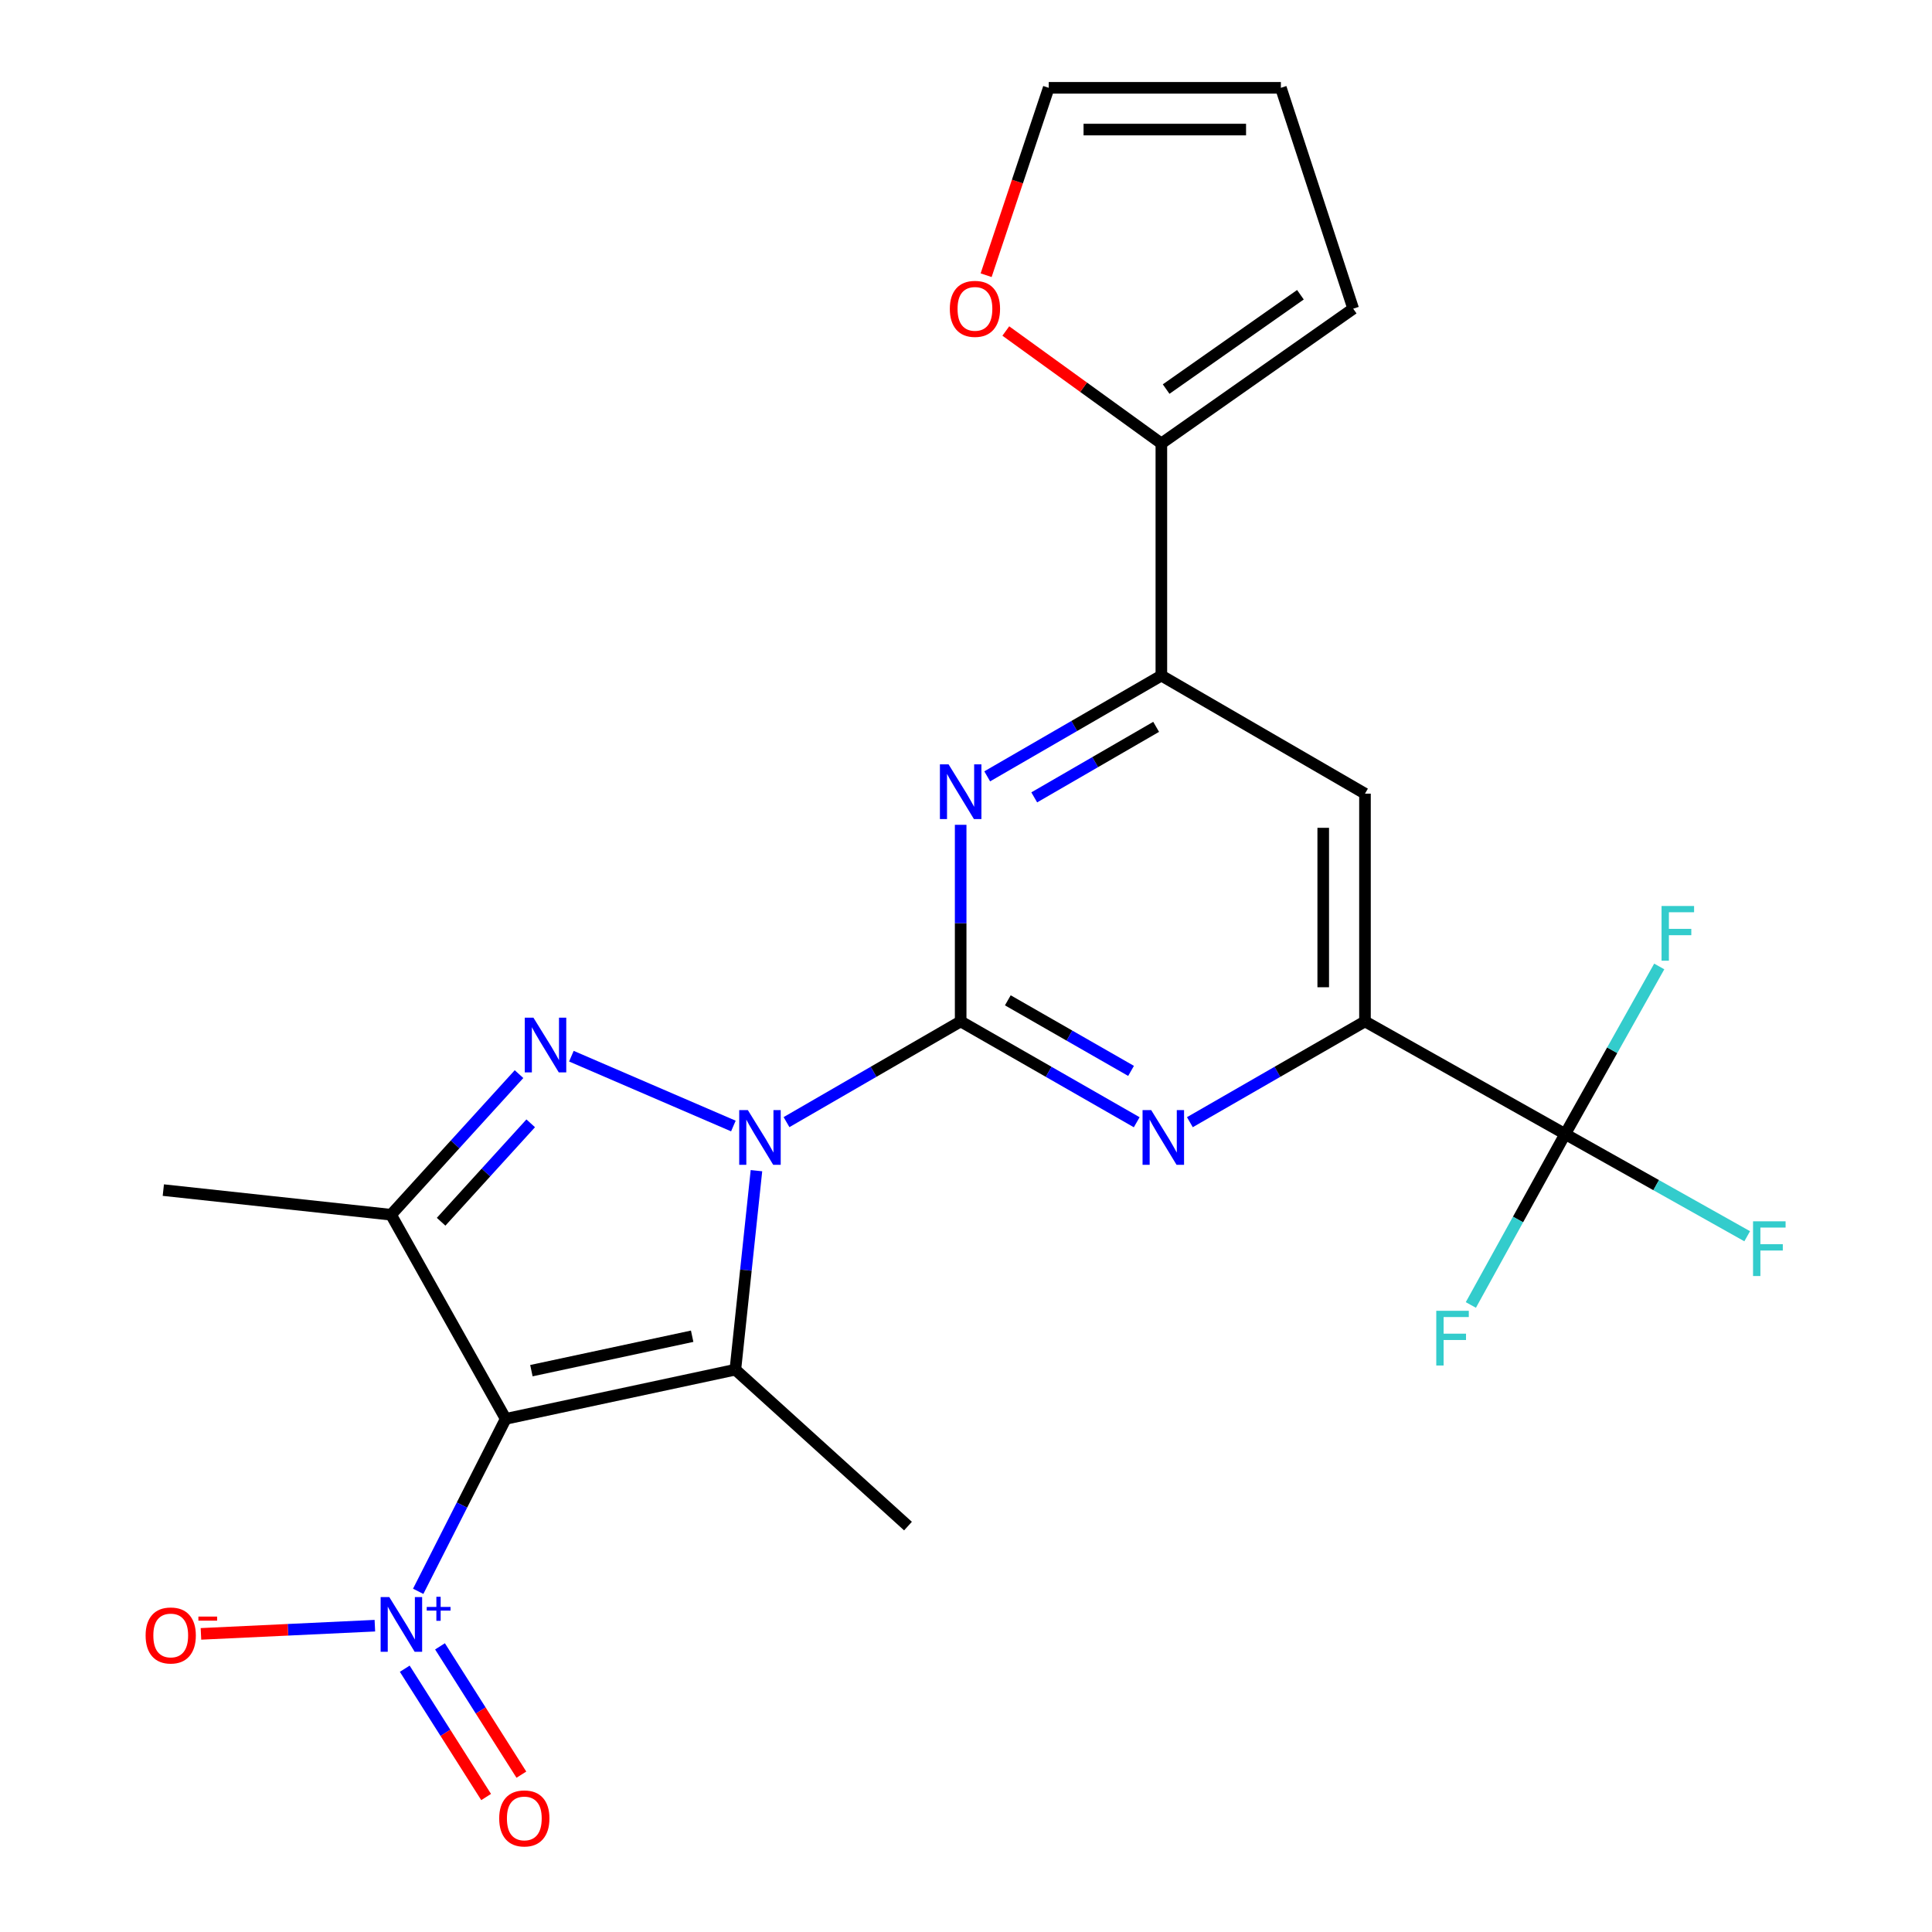 <?xml version='1.0' encoding='iso-8859-1'?>
<svg version='1.1' baseProfile='full'
              xmlns='http://www.w3.org/2000/svg'
                      xmlns:rdkit='http://www.rdkit.org/xml'
                      xmlns:xlink='http://www.w3.org/1999/xlink'
                  xml:space='preserve'
width='1000px' height='1000px' viewBox='0 0 1000 1000'>
<!-- END OF HEADER -->
<rect style='opacity:1.0;fill:#FFFFFF;stroke:none' width='1000' height='1000' x='0' y='0'> </rect>
<path class='bond-1' d='M 391.536,605.938 L 386.078,657.439' style='fill:none;fill-rule:evenodd;stroke:#0000FF;stroke-width:6px;stroke-linecap:butt;stroke-linejoin:miter;stroke-opacity:1' />
<path class='bond-1' d='M 386.078,657.439 L 380.62,708.94' style='fill:none;fill-rule:evenodd;stroke:#000000;stroke-width:6px;stroke-linecap:butt;stroke-linejoin:miter;stroke-opacity:1' />
<path class='bond-2' d='M 407.097,580.811 L 452.167,554.747' style='fill:none;fill-rule:evenodd;stroke:#0000FF;stroke-width:6px;stroke-linecap:butt;stroke-linejoin:miter;stroke-opacity:1' />
<path class='bond-2' d='M 452.167,554.747 L 497.237,528.683' style='fill:none;fill-rule:evenodd;stroke:#000000;stroke-width:6px;stroke-linecap:butt;stroke-linejoin:miter;stroke-opacity:1' />
<path class='bond-3' d='M 379.595,582.824 L 295.745,546.676' style='fill:none;fill-rule:evenodd;stroke:#0000FF;stroke-width:6px;stroke-linecap:butt;stroke-linejoin:miter;stroke-opacity:1' />
<path class='bond-0' d='M 261.746,734.403 L 380.62,708.94' style='fill:none;fill-rule:evenodd;stroke:#000000;stroke-width:6px;stroke-linecap:butt;stroke-linejoin:miter;stroke-opacity:1' />
<path class='bond-0' d='M 275.051,709.453 L 358.263,691.629' style='fill:none;fill-rule:evenodd;stroke:#000000;stroke-width:6px;stroke-linecap:butt;stroke-linejoin:miter;stroke-opacity:1' />
<path class='bond-5' d='M 261.746,734.403 L 239.101,779.032' style='fill:none;fill-rule:evenodd;stroke:#000000;stroke-width:6px;stroke-linecap:butt;stroke-linejoin:miter;stroke-opacity:1' />
<path class='bond-5' d='M 239.101,779.032 L 216.457,823.661' style='fill:none;fill-rule:evenodd;stroke:#0000FF;stroke-width:6px;stroke-linecap:butt;stroke-linejoin:miter;stroke-opacity:1' />
<path class='bond-24' d='M 261.746,734.403 L 202.404,628.746' style='fill:none;fill-rule:evenodd;stroke:#000000;stroke-width:6px;stroke-linecap:butt;stroke-linejoin:miter;stroke-opacity:1' />
<path class='bond-22' d='M 380.62,708.94 L 469.974,789.902' style='fill:none;fill-rule:evenodd;stroke:#000000;stroke-width:6px;stroke-linecap:butt;stroke-linejoin:miter;stroke-opacity:1' />
<path class='bond-6' d='M 497.237,528.683 L 542.801,554.779' style='fill:none;fill-rule:evenodd;stroke:#000000;stroke-width:6px;stroke-linecap:butt;stroke-linejoin:miter;stroke-opacity:1' />
<path class='bond-6' d='M 542.801,554.779 L 588.364,580.875' style='fill:none;fill-rule:evenodd;stroke:#0000FF;stroke-width:6px;stroke-linecap:butt;stroke-linejoin:miter;stroke-opacity:1' />
<path class='bond-6' d='M 521.646,517.761 L 553.54,536.028' style='fill:none;fill-rule:evenodd;stroke:#000000;stroke-width:6px;stroke-linecap:butt;stroke-linejoin:miter;stroke-opacity:1' />
<path class='bond-6' d='M 553.54,536.028 L 585.435,554.295' style='fill:none;fill-rule:evenodd;stroke:#0000FF;stroke-width:6px;stroke-linecap:butt;stroke-linejoin:miter;stroke-opacity:1' />
<path class='bond-7' d='M 497.237,528.683 L 497.237,477.8' style='fill:none;fill-rule:evenodd;stroke:#000000;stroke-width:6px;stroke-linecap:butt;stroke-linejoin:miter;stroke-opacity:1' />
<path class='bond-7' d='M 497.237,477.8 L 497.237,426.917' style='fill:none;fill-rule:evenodd;stroke:#0000FF;stroke-width:6px;stroke-linecap:butt;stroke-linejoin:miter;stroke-opacity:1' />
<path class='bond-4' d='M 268.649,555.966 L 235.527,592.356' style='fill:none;fill-rule:evenodd;stroke:#0000FF;stroke-width:6px;stroke-linecap:butt;stroke-linejoin:miter;stroke-opacity:1' />
<path class='bond-4' d='M 235.527,592.356 L 202.404,628.746' style='fill:none;fill-rule:evenodd;stroke:#000000;stroke-width:6px;stroke-linecap:butt;stroke-linejoin:miter;stroke-opacity:1' />
<path class='bond-4' d='M 274.693,581.429 L 251.507,606.902' style='fill:none;fill-rule:evenodd;stroke:#0000FF;stroke-width:6px;stroke-linecap:butt;stroke-linejoin:miter;stroke-opacity:1' />
<path class='bond-4' d='M 251.507,606.902 L 228.322,632.375' style='fill:none;fill-rule:evenodd;stroke:#000000;stroke-width:6px;stroke-linecap:butt;stroke-linejoin:miter;stroke-opacity:1' />
<path class='bond-23' d='M 202.404,628.746 L 84.538,615.996' style='fill:none;fill-rule:evenodd;stroke:#000000;stroke-width:6px;stroke-linecap:butt;stroke-linejoin:miter;stroke-opacity:1' />
<path class='bond-13' d='M 194.031,841.451 L 149.022,843.574' style='fill:none;fill-rule:evenodd;stroke:#0000FF;stroke-width:6px;stroke-linecap:butt;stroke-linejoin:miter;stroke-opacity:1' />
<path class='bond-13' d='M 149.022,843.574 L 104.013,845.696' style='fill:none;fill-rule:evenodd;stroke:#FF0000;stroke-width:6px;stroke-linecap:butt;stroke-linejoin:miter;stroke-opacity:1' />
<path class='bond-15' d='M 209.498,863.72 L 230.558,896.927' style='fill:none;fill-rule:evenodd;stroke:#0000FF;stroke-width:6px;stroke-linecap:butt;stroke-linejoin:miter;stroke-opacity:1' />
<path class='bond-15' d='M 230.558,896.927 L 251.618,930.134' style='fill:none;fill-rule:evenodd;stroke:#FF0000;stroke-width:6px;stroke-linecap:butt;stroke-linejoin:miter;stroke-opacity:1' />
<path class='bond-15' d='M 227.747,852.147 L 248.807,885.354' style='fill:none;fill-rule:evenodd;stroke:#0000FF;stroke-width:6px;stroke-linecap:butt;stroke-linejoin:miter;stroke-opacity:1' />
<path class='bond-15' d='M 248.807,885.354 L 269.866,918.561' style='fill:none;fill-rule:evenodd;stroke:#FF0000;stroke-width:6px;stroke-linecap:butt;stroke-linejoin:miter;stroke-opacity:1' />
<path class='bond-8' d='M 615.877,580.843 L 661.193,554.763' style='fill:none;fill-rule:evenodd;stroke:#0000FF;stroke-width:6px;stroke-linecap:butt;stroke-linejoin:miter;stroke-opacity:1' />
<path class='bond-8' d='M 661.193,554.763 L 706.51,528.683' style='fill:none;fill-rule:evenodd;stroke:#000000;stroke-width:6px;stroke-linecap:butt;stroke-linejoin:miter;stroke-opacity:1' />
<path class='bond-10' d='M 510.978,401.836 L 556.047,375.762' style='fill:none;fill-rule:evenodd;stroke:#0000FF;stroke-width:6px;stroke-linecap:butt;stroke-linejoin:miter;stroke-opacity:1' />
<path class='bond-10' d='M 556.047,375.762 L 601.117,349.687' style='fill:none;fill-rule:evenodd;stroke:#000000;stroke-width:6px;stroke-linecap:butt;stroke-linejoin:miter;stroke-opacity:1' />
<path class='bond-10' d='M 535.32,412.718 L 566.869,394.466' style='fill:none;fill-rule:evenodd;stroke:#0000FF;stroke-width:6px;stroke-linecap:butt;stroke-linejoin:miter;stroke-opacity:1' />
<path class='bond-10' d='M 566.869,394.466 L 598.417,376.214' style='fill:none;fill-rule:evenodd;stroke:#000000;stroke-width:6px;stroke-linecap:butt;stroke-linejoin:miter;stroke-opacity:1' />
<path class='bond-9' d='M 706.51,528.683 L 810.138,586.98' style='fill:none;fill-rule:evenodd;stroke:#000000;stroke-width:6px;stroke-linecap:butt;stroke-linejoin:miter;stroke-opacity:1' />
<path class='bond-25' d='M 706.51,528.683 L 706.51,410.793' style='fill:none;fill-rule:evenodd;stroke:#000000;stroke-width:6px;stroke-linecap:butt;stroke-linejoin:miter;stroke-opacity:1' />
<path class='bond-25' d='M 684.901,511 L 684.901,428.477' style='fill:none;fill-rule:evenodd;stroke:#000000;stroke-width:6px;stroke-linecap:butt;stroke-linejoin:miter;stroke-opacity:1' />
<path class='bond-19' d='M 810.138,586.98 L 857.242,613.43' style='fill:none;fill-rule:evenodd;stroke:#000000;stroke-width:6px;stroke-linecap:butt;stroke-linejoin:miter;stroke-opacity:1' />
<path class='bond-19' d='M 857.242,613.43 L 904.345,639.88' style='fill:none;fill-rule:evenodd;stroke:#33CCCC;stroke-width:6px;stroke-linecap:butt;stroke-linejoin:miter;stroke-opacity:1' />
<path class='bond-20' d='M 810.138,586.98 L 834.477,543.609' style='fill:none;fill-rule:evenodd;stroke:#000000;stroke-width:6px;stroke-linecap:butt;stroke-linejoin:miter;stroke-opacity:1' />
<path class='bond-20' d='M 834.477,543.609 L 858.817,500.238' style='fill:none;fill-rule:evenodd;stroke:#33CCCC;stroke-width:6px;stroke-linecap:butt;stroke-linejoin:miter;stroke-opacity:1' />
<path class='bond-21' d='M 810.138,586.98 L 785.724,631.214' style='fill:none;fill-rule:evenodd;stroke:#000000;stroke-width:6px;stroke-linecap:butt;stroke-linejoin:miter;stroke-opacity:1' />
<path class='bond-21' d='M 785.724,631.214 L 761.31,675.448' style='fill:none;fill-rule:evenodd;stroke:#33CCCC;stroke-width:6px;stroke-linecap:butt;stroke-linejoin:miter;stroke-opacity:1' />
<path class='bond-11' d='M 601.117,349.687 L 706.51,410.793' style='fill:none;fill-rule:evenodd;stroke:#000000;stroke-width:6px;stroke-linecap:butt;stroke-linejoin:miter;stroke-opacity:1' />
<path class='bond-12' d='M 601.117,349.687 L 601.117,229.529' style='fill:none;fill-rule:evenodd;stroke:#000000;stroke-width:6px;stroke-linecap:butt;stroke-linejoin:miter;stroke-opacity:1' />
<path class='bond-14' d='M 601.117,229.529 L 560.863,200.429' style='fill:none;fill-rule:evenodd;stroke:#000000;stroke-width:6px;stroke-linecap:butt;stroke-linejoin:miter;stroke-opacity:1' />
<path class='bond-14' d='M 560.863,200.429 L 520.609,171.328' style='fill:none;fill-rule:evenodd;stroke:#FF0000;stroke-width:6px;stroke-linecap:butt;stroke-linejoin:miter;stroke-opacity:1' />
<path class='bond-16' d='M 601.117,229.529 L 700.411,159.779' style='fill:none;fill-rule:evenodd;stroke:#000000;stroke-width:6px;stroke-linecap:butt;stroke-linejoin:miter;stroke-opacity:1' />
<path class='bond-16' d='M 603.59,201.384 L 673.096,152.559' style='fill:none;fill-rule:evenodd;stroke:#000000;stroke-width:6px;stroke-linecap:butt;stroke-linejoin:miter;stroke-opacity:1' />
<path class='bond-17' d='M 510.422,142.446 L 526.622,93.95' style='fill:none;fill-rule:evenodd;stroke:#FF0000;stroke-width:6px;stroke-linecap:butt;stroke-linejoin:miter;stroke-opacity:1' />
<path class='bond-17' d='M 526.622,93.95 L 542.821,45.455' style='fill:none;fill-rule:evenodd;stroke:#000000;stroke-width:6px;stroke-linecap:butt;stroke-linejoin:miter;stroke-opacity:1' />
<path class='bond-18' d='M 700.411,159.779 L 662.98,45.455' style='fill:none;fill-rule:evenodd;stroke:#000000;stroke-width:6px;stroke-linecap:butt;stroke-linejoin:miter;stroke-opacity:1' />
<path class='bond-26' d='M 542.821,45.455 L 662.98,45.455' style='fill:none;fill-rule:evenodd;stroke:#000000;stroke-width:6px;stroke-linecap:butt;stroke-linejoin:miter;stroke-opacity:1' />
<path class='bond-26' d='M 560.844,67.064 L 644.956,67.064' style='fill:none;fill-rule:evenodd;stroke:#000000;stroke-width:6px;stroke-linecap:butt;stroke-linejoin:miter;stroke-opacity:1' />
<path  class='atom-0' d='M 387.097 574.597
L 396.377 589.597
Q 397.297 591.077, 398.777 593.757
Q 400.257 596.437, 400.337 596.597
L 400.337 574.597
L 404.097 574.597
L 404.097 602.917
L 400.217 602.917
L 390.257 586.517
Q 389.097 584.597, 387.857 582.397
Q 386.657 580.197, 386.297 579.517
L 386.297 602.917
L 382.617 602.917
L 382.617 574.597
L 387.097 574.597
' fill='#0000FF'/>
<path  class='atom-4' d='M 276.098 526.745
L 285.378 541.745
Q 286.298 543.225, 287.778 545.905
Q 289.258 548.585, 289.338 548.745
L 289.338 526.745
L 293.098 526.745
L 293.098 555.065
L 289.218 555.065
L 279.258 538.665
Q 278.098 536.745, 276.858 534.545
Q 275.658 532.345, 275.298 531.665
L 275.298 555.065
L 271.618 555.065
L 271.618 526.745
L 276.098 526.745
' fill='#0000FF'/>
<path  class='atom-6' d='M 201.499 826.644
L 210.779 841.644
Q 211.699 843.124, 213.179 845.804
Q 214.659 848.484, 214.739 848.644
L 214.739 826.644
L 218.499 826.644
L 218.499 854.964
L 214.619 854.964
L 204.659 838.564
Q 203.499 836.644, 202.259 834.444
Q 201.059 832.244, 200.699 831.564
L 200.699 854.964
L 197.019 854.964
L 197.019 826.644
L 201.499 826.644
' fill='#0000FF'/>
<path  class='atom-6' d='M 220.875 831.748
L 225.864 831.748
L 225.864 826.495
L 228.082 826.495
L 228.082 831.748
L 233.203 831.748
L 233.203 833.649
L 228.082 833.649
L 228.082 838.929
L 225.864 838.929
L 225.864 833.649
L 220.875 833.649
L 220.875 831.748
' fill='#0000FF'/>
<path  class='atom-7' d='M 595.866 574.597
L 605.146 589.597
Q 606.066 591.077, 607.546 593.757
Q 609.026 596.437, 609.106 596.597
L 609.106 574.597
L 612.866 574.597
L 612.866 602.917
L 608.986 602.917
L 599.026 586.517
Q 597.866 584.597, 596.626 582.397
Q 595.426 580.197, 595.066 579.517
L 595.066 602.917
L 591.386 602.917
L 591.386 574.597
L 595.866 574.597
' fill='#0000FF'/>
<path  class='atom-8' d='M 490.977 395.625
L 500.257 410.625
Q 501.177 412.105, 502.657 414.785
Q 504.137 417.465, 504.217 417.625
L 504.217 395.625
L 507.977 395.625
L 507.977 423.945
L 504.097 423.945
L 494.137 407.545
Q 492.977 405.625, 491.737 403.425
Q 490.537 401.225, 490.177 400.545
L 490.177 423.945
L 486.497 423.945
L 486.497 395.625
L 490.977 395.625
' fill='#0000FF'/>
<path  class='atom-14' d='M 75.368 846.514
Q 75.368 839.714, 78.728 835.914
Q 82.088 832.114, 88.368 832.114
Q 94.648 832.114, 98.008 835.914
Q 101.368 839.714, 101.368 846.514
Q 101.368 853.394, 97.968 857.314
Q 94.568 861.194, 88.368 861.194
Q 82.128 861.194, 78.728 857.314
Q 75.368 853.434, 75.368 846.514
M 88.368 857.994
Q 92.688 857.994, 95.008 855.114
Q 97.368 852.194, 97.368 846.514
Q 97.368 840.954, 95.008 838.154
Q 92.688 835.314, 88.368 835.314
Q 84.048 835.314, 81.688 838.114
Q 79.368 840.914, 79.368 846.514
Q 79.368 852.234, 81.688 855.114
Q 84.048 857.994, 88.368 857.994
' fill='#FF0000'/>
<path  class='atom-14' d='M 102.688 836.736
L 112.377 836.736
L 112.377 838.848
L 102.688 838.848
L 102.688 836.736
' fill='#FF0000'/>
<path  class='atom-15' d='M 491.632 159.859
Q 491.632 153.059, 494.992 149.259
Q 498.352 145.459, 504.632 145.459
Q 510.912 145.459, 514.272 149.259
Q 517.632 153.059, 517.632 159.859
Q 517.632 166.739, 514.232 170.659
Q 510.832 174.539, 504.632 174.539
Q 498.392 174.539, 494.992 170.659
Q 491.632 166.779, 491.632 159.859
M 504.632 171.339
Q 508.952 171.339, 511.272 168.459
Q 513.632 165.539, 513.632 159.859
Q 513.632 154.299, 511.272 151.499
Q 508.952 148.659, 504.632 148.659
Q 500.312 148.659, 497.952 151.459
Q 495.632 154.259, 495.632 159.859
Q 495.632 165.579, 497.952 168.459
Q 500.312 171.339, 504.632 171.339
' fill='#FF0000'/>
<path  class='atom-16' d='M 258.386 941.21
Q 258.386 934.41, 261.746 930.61
Q 265.106 926.81, 271.386 926.81
Q 277.666 926.81, 281.026 930.61
Q 284.386 934.41, 284.386 941.21
Q 284.386 948.09, 280.986 952.01
Q 277.586 955.89, 271.386 955.89
Q 265.146 955.89, 261.746 952.01
Q 258.386 948.13, 258.386 941.21
M 271.386 952.69
Q 275.706 952.69, 278.026 949.81
Q 280.386 946.89, 280.386 941.21
Q 280.386 935.65, 278.026 932.85
Q 275.706 930.01, 271.386 930.01
Q 267.066 930.01, 264.706 932.81
Q 262.386 935.61, 262.386 941.21
Q 262.386 946.93, 264.706 949.81
Q 267.066 952.69, 271.386 952.69
' fill='#FF0000'/>
<path  class='atom-20' d='M 907.375 632.149
L 924.215 632.149
L 924.215 635.389
L 911.175 635.389
L 911.175 643.989
L 922.775 643.989
L 922.775 647.269
L 911.175 647.269
L 911.175 660.469
L 907.375 660.469
L 907.375 632.149
' fill='#33CCCC'/>
<path  class='atom-21' d='M 860.015 468.94
L 876.855 468.94
L 876.855 472.18
L 863.815 472.18
L 863.815 480.78
L 875.415 480.78
L 875.415 484.06
L 863.815 484.06
L 863.815 497.26
L 860.015 497.26
L 860.015 468.94
' fill='#33CCCC'/>
<path  class='atom-22' d='M 743.409 678.465
L 760.249 678.465
L 760.249 681.705
L 747.209 681.705
L 747.209 690.305
L 758.809 690.305
L 758.809 693.585
L 747.209 693.585
L 747.209 706.785
L 743.409 706.785
L 743.409 678.465
' fill='#33CCCC'/>
</svg>
